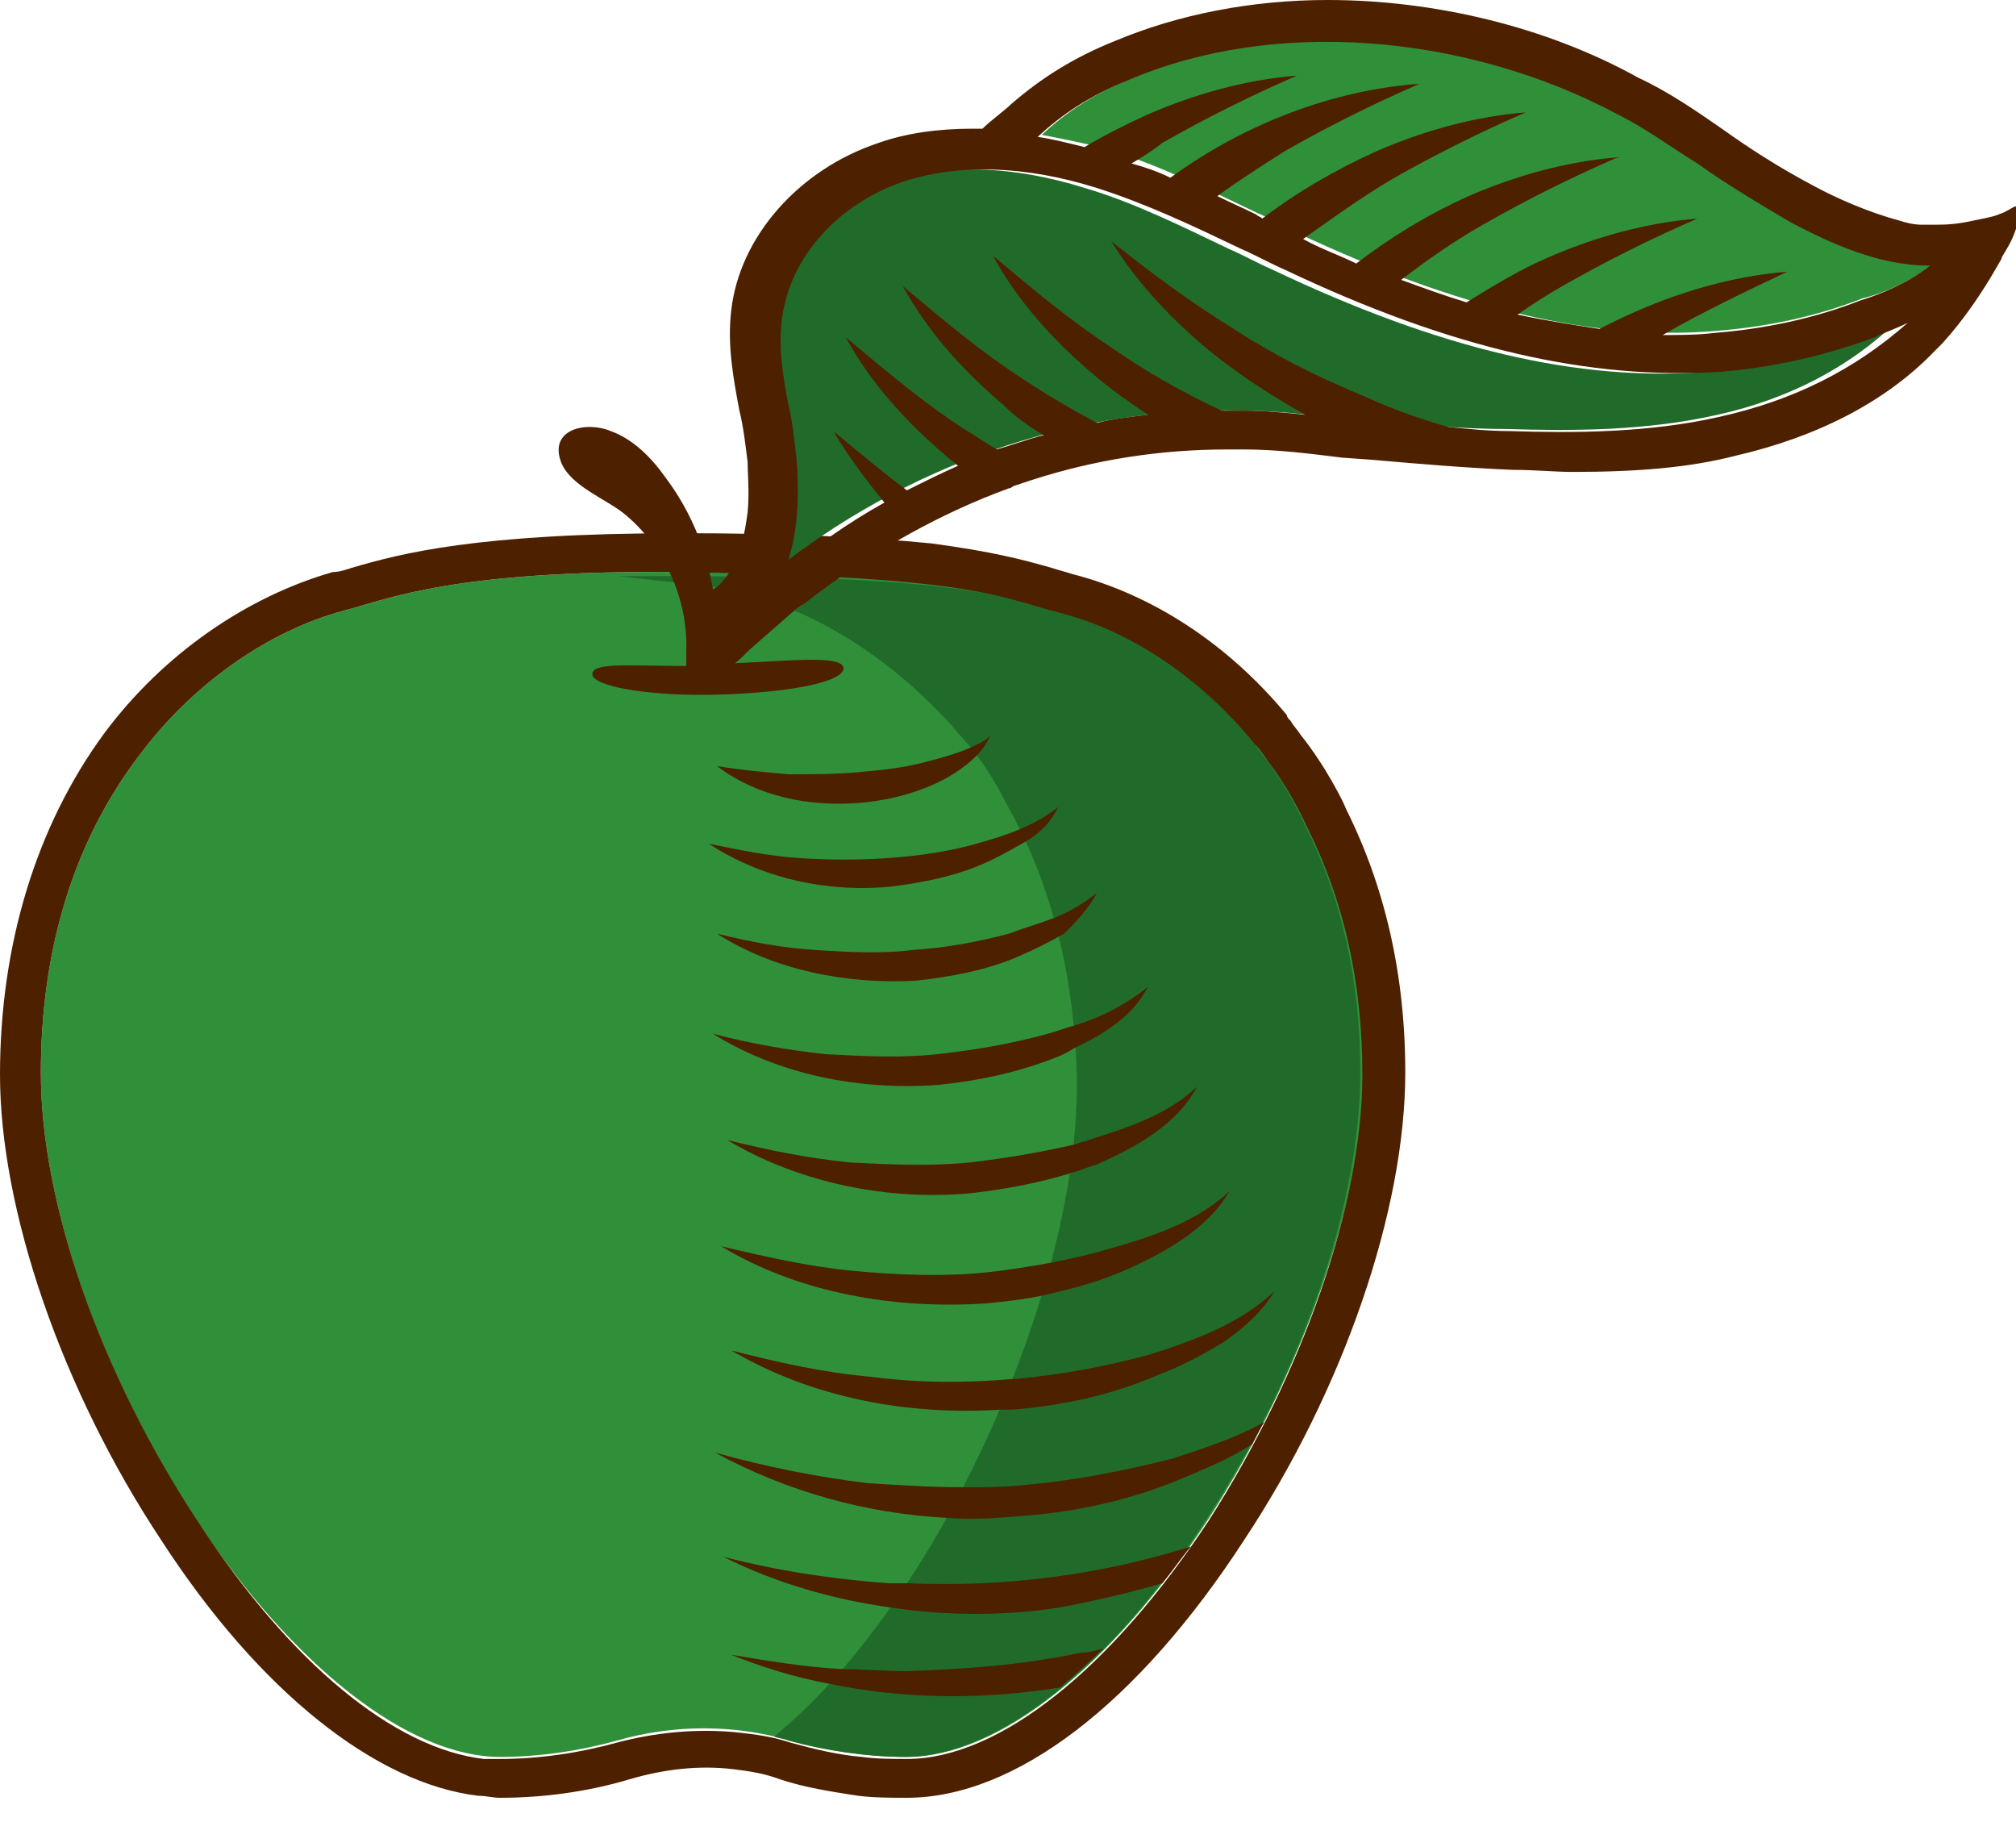 <?xml version="1.0" encoding="UTF-8"?> <!-- Generator: Adobe Illustrator 25.0.0, SVG Export Plug-In . SVG Version: 6.00 Build 0) --> <svg xmlns="http://www.w3.org/2000/svg" xmlns:xlink="http://www.w3.org/1999/xlink" id="Слой_1" x="0px" y="0px" viewBox="0 0 98.7 89.2" style="enable-background:new 0 0 98.7 89.2;" xml:space="preserve"> <style type="text/css"> .st0{fill:#FCBD1B;} .st1{fill:#D5A218;} .st2{fill:#FECA1D;stroke:#5B3540;stroke-width:1.472;stroke-linecap:round;stroke-linejoin:round;stroke-miterlimit:10;} .st3{fill:#4D2000;} .st4{fill:#30903A;} .st5{fill:#FECA1D;stroke:#5B3540;stroke-width:1.817;stroke-linecap:round;stroke-linejoin:round;stroke-miterlimit:10;} .st6{fill:none;} .st7{fill:#935638;} .st8{fill:#216B2A;} .st9{fill:#E84130;} .st10{fill:#C43A27;} .st11{fill:#FECA1D;stroke:#5B3540;stroke-width:1.686;stroke-linecap:round;stroke-linejoin:round;stroke-miterlimit:10;} .st12{fill:#FECA1D;stroke:#5B3540;stroke-width:1.961;stroke-linecap:round;stroke-linejoin:round;stroke-miterlimit:10;} .st13{fill:#935842;} .st14{fill:#35B3BF;} .st15{fill:#FECA1D;stroke:#5B3540;stroke-linecap:round;stroke-linejoin:round;stroke-miterlimit:10;} .st16{fill:#FFFFFF;} </style> <g> <g> <path class="st4" d="M59.2,74.3c-4.8,7.3-10.3,11.7-14.8,11.7c-1.9,0-3.9-0.3-5.7-0.8c-2.8-0.8-5.7-0.8-8.5,0 c-1.8,0.5-3.8,0.8-5.7,0.8c-4.5,0-10.1-4.4-14.9-11.6C4.9,67.2,2,58.9,2,52.5c0-6,1.6-11.3,4.8-15.5c2.6-3.5,6.3-6.1,10-7.1 c2.3-0.6,5.4-2,16.5-1.9c13.9,0.1,15.9,1.2,18.7,1.9c3.5,0.9,6.9,3.2,9.5,6.4c0,0,0.1,0.1,0.1,0.1c0.2,0.2,0.4,0.5,0.6,0.8 c1.1,1.4,1.9,3.2,1.9,3.2c1.8,3.6,2.7,7.6,2.7,12.1C66.7,58.8,63.8,67.1,59.2,74.3z"></path> <path class="st8" d="M44.3,86c4.5,0,10.1-4.4,14.8-11.7c4.7-7.2,7.5-15.5,7.5-21.8c0-4.5-0.9-8.5-2.7-12.1c0,0-0.8-1.8-1.9-3.2 c-0.2-0.3-0.4-0.5-0.6-0.8c0,0-0.1-0.1-0.1-0.1c-2.6-3.2-6-5.5-9.5-6.4c-2.8-0.7-4.8-1.7-18.7-1.7c-1,0-1.9,0-2.8,0 c2.4,0.3,4.1,0.4,5.5,0.7c3.8,0.8,7.5,3.1,10.5,6.3c0,0,0.1,0.1,0.1,0.1c0.2,0.2,0.4,0.5,0.7,0.8c1.3,1.4,2.2,3.3,2.2,3.3 c2.1,3.7,3.2,8,3.4,12.7c0.3,6.7-2.5,15.7-7.1,23.5c-2.4,4-5,7.2-7.7,9.4c0.2,0.1,0.5,0.1,0.7,0.2C40.4,85.7,42.5,86,44.3,86z"></path> <g> <path class="st3" d="M45.4,28.6c3.6,0.4,4.9,1,6.5,1.4c3.5,0.9,6.9,3.2,9.5,6.4c0,0,0.1,0.1,0.1,0.1c0.2,0.2,0.4,0.5,0.6,0.8 c1.1,1.4,1.9,3.2,1.9,3.2c1.8,3.6,2.7,7.6,2.7,12.1c0,6.3-2.9,14.6-7.5,21.8c-4.8,7.3-10.3,11.7-14.8,11.7c-0.7,0-1.5,0-2.2-0.1 c-1.2-0.1-2.4-0.4-3.5-0.7c-0.9-0.3-1.7-0.4-2.6-0.5c-2-0.2-4,0-5.9,0.5c-1.8,0.5-3.8,0.8-5.7,0.8c-0.3,0-0.6,0-0.8,0 c-4.4-0.5-9.5-4.7-14-11.6C4.9,67.2,2,58.9,2,52.5c0-6,1.6-11.3,4.8-15.5c2.6-3.5,6.3-6.1,10-7.1c2.3-0.6,5.4-2,16.5-1.9 C39.1,28.1,42.8,28.3,45.4,28.6 M45.6,26.6L45.6,26.6c-3-0.3-7-0.5-12.3-0.5c-10,0-13.7,1-16.1,1.7c-0.3,0.1-0.6,0.2-0.9,0.2 C12.1,29.2,8,32,5.1,35.9C1.8,40.4,0,46.2,0,52.6C0,59.2,3,68,7.9,75.4c4.8,7.4,10.5,11.9,15.5,12.5c0.4,0,0.7,0.1,1.1,0.1 c2.1,0,4.3-0.3,6.3-0.9c1.7-0.5,3.4-0.7,5.1-0.5c0.8,0.1,1.5,0.2,2.3,0.5c1.2,0.4,2.5,0.6,3.8,0.8c0.8,0.1,1.6,0.1,2.4,0.1 c5.3,0,11.3-4.6,16.5-12.6c4.9-7.4,7.9-16.2,7.9-22.9c0-4.8-1-9.1-2.9-12.9c-0.1-0.3-1-2.1-2.2-3.6c-0.2-0.3-0.4-0.5-0.5-0.7 c-0.1-0.1-0.2-0.2-0.2-0.3l0,0c-2.9-3.5-6.6-5.9-10.5-6.9c-0.3-0.1-0.7-0.2-1-0.3C50.1,27.4,48.6,27,45.6,26.6L45.6,26.6z"></path> <g> <path class="st3" d="M47.5,36.6c-0.7,0.3-1.4,0.5-2.2,0.7c-1.1,0.3-2.2,0.4-3.3,0.5c-1.1,0.1-2.2,0.1-3.4,0.1 c-1.1-0.1-2.3-0.2-3.5-0.4c2,1.5,4.5,2,7,1.8c1.2-0.1,2.5-0.4,3.6-0.9c0.7-0.3,1.5-0.8,2.1-1.4c0.3-0.3,0.5-0.6,0.7-1 C48.2,36.3,47.9,36.4,47.5,36.6z"></path> <path class="st3" d="M51.8,39.5c-0.6,0.5-1.2,0.8-1.9,1.1c-0.7,0.3-1.4,0.5-2.1,0.7c-1.4,0.4-2.9,0.6-4.3,0.7 c-1.4,0.1-2.9,0.1-4.4,0c-1.5-0.1-2.9-0.4-4.4-0.7c2.6,1.7,5.8,2.4,8.9,2.1c1.6-0.2,3.1-0.5,4.5-1.1c0.7-0.3,1.4-0.7,2.1-1.1 C50.9,40.8,51.5,40.2,51.8,39.5z"></path> <path class="st3" d="M53.7,43.7c-0.6,0.5-1.3,0.9-2,1.2c-0.8,0.3-1.5,0.5-2.3,0.8c-1.5,0.4-3.1,0.7-4.7,0.8 c-1.6,0.2-3.2,0.1-4.8,0c-1.6-0.1-3.2-0.4-4.8-0.8c2.8,1.8,6.4,2.5,9.8,2.3c1.7-0.2,3.4-0.5,5-1.2c0.7-0.3,1.5-0.7,2.2-1.1 C52.6,45.2,53.3,44.5,53.7,43.7z"></path> <path class="st3" d="M56.2,48.3c-1.1,0.9-2.3,1.5-3.6,1.9c-0.4,0.1-0.9,0.3-1.3,0.4c-1.8,0.5-3.6,0.8-5.4,1 c-1.8,0.2-3.6,0.1-5.5,0c-1.8-0.2-3.6-0.5-5.5-1c3.2,2,7.2,2.8,11.1,2.5c1.9-0.2,3.8-0.6,5.6-1.3c0.3-0.1,0.7-0.3,1-0.5 C54.1,50.6,55.5,49.7,56.2,48.3z"></path> <path class="st3" d="M58.6,53.2c-1.5,1.4-3.4,2-5.3,2.6c-0.2,0.1-0.4,0.1-0.6,0.2c-1.7,0.4-3.5,0.7-5.2,0.9c-2,0.2-4,0.1-5.9,0 c-2-0.2-4-0.6-6-1.1c3.5,2.1,7.9,3,12,2.6c1.7-0.2,3.3-0.5,4.9-1c0.4-0.1,0.8-0.3,1.2-0.4C55.5,56.2,57.6,55.1,58.6,53.2z"></path> <path class="st3" d="M60.2,58.3c-1.6,1.5-3.7,2.2-5.8,2.8c-1,0.3-1.9,0.5-2.9,0.7c-1.1,0.2-2.3,0.4-3.4,0.5 c-2.1,0.2-4.3,0.1-6.4-0.1c-2.1-0.2-4.3-0.7-6.4-1.2c3.8,2.3,8.5,3.1,13,2.8c1-0.1,1.9-0.2,2.8-0.4c1.3-0.3,2.5-0.6,3.7-1.1 C56.9,61.4,59.1,60.2,60.2,58.3z"></path> <path class="st3" d="M56.7,67.3c1.1-0.4,2.2-1,3.2-1.6c1-0.7,1.9-1.5,2.5-2.5c-1.7,1.6-3.9,2.4-6.1,3.1c-2.2,0.6-4.4,1-6.6,1.2 c0,0-0.1,0-0.1,0c-2.3,0.2-4.6,0.2-6.9-0.1c-2.3-0.2-4.6-0.7-6.9-1.3c3.9,2.3,8.6,3.2,13.2,2.9c0.2,0,0.4,0,0.6,0 C52,68.8,54.4,68.3,56.7,67.3z"></path> <path class="st3" d="M57.8,72.4c1.2-0.5,2.4-1,3.5-1.7c0.2-0.4,0.4-0.8,0.6-1.1c-1.4,0.8-3,1.3-4.5,1.8C55,72,52.5,72.5,50,72.7 c-0.9,0.1-1.9,0.1-2.8,0.1c-1.6,0-3.1-0.1-4.7-0.2c-2.5-0.3-5-0.8-7.5-1.5c3.5,1.9,7.4,3,11.4,3.2c1.2,0.1,2.5,0,3.7-0.1 C52.8,74,55.4,73.4,57.8,72.4z"></path> <path class="st3" d="M56.9,77.5c0.5-0.6,0.9-1.2,1.4-1.8c-2.2,0.7-4.5,1.2-6.8,1.5c-2.3,0.3-4.7,0.4-7,0.3c-0.3,0-0.7,0-1,0 c-2.7-0.2-5.4-0.6-8.1-1.3c2.6,1.3,5.4,2.1,8.3,2.5c2.7,0.4,5.4,0.4,8.1,0C53.4,78.4,55.2,78,56.9,77.5z"></path> <path class="st3" d="M51.9,82.6c0.7-0.6,1.4-1.2,2.1-1.9c-0.4,0.1-0.7,0.2-1.1,0.2c-2.8,0.6-5.6,0.8-8.5,0.9 c-1.1,0-2.2-0.1-3.2-0.1c-1.8-0.1-3.6-0.4-5.4-0.7c1.5,0.6,3.1,1.1,4.7,1.4C44.3,83.2,48.2,83.2,51.9,82.6z"></path> </g> <path class="st3" d="M35,32.5c0,0-0.1,0-0.1,0c0.1-0.2,0.1-0.4,0.1-0.6c0.3-3-0.6-6.1-2.4-8.5c-0.7-1-1.6-1.9-2.7-2.3 c-1.2-0.5-3.1-0.1-2.4,1.6c0.5,1.1,2.1,1.7,3,2.4c2,1.6,3.2,4.2,3.1,6.8c0,0.2,0,0.5,0,0.7c-2.7,0-4.6-0.2-4.6,0.4 c0,0.6,2.8,1.1,6.2,1c3.4-0.1,6.1-0.6,6.1-1.3C41.2,32,38.4,32.4,35,32.5z"></path> </g> </g> <g> <path class="st4" d="M94.7,12.9c0,0-0.1,0-0.1,0c-2.4,0-4.9-1.1-6.7-2.1c-1.8-0.9-3.2-1.9-4.6-2.9c-1.3-0.9-2.5-1.7-3.9-2.4 c-7.5-4-16.9-4.7-23.9-1.7c-2,0.8-3.3,1.7-4.5,2.8c1,0.2,2.1,0.4,3.2,0.7c2.6,0.8,5,2,7.3,3.1c0.7,0.3,1.4,0.7,2,1 c7.9,3.7,14.5,5.3,20.5,4.8c2.5-0.2,4.9-0.7,7.2-1.6C92.1,14.4,93.5,13.8,94.7,12.9z"></path> <path class="st8" d="M60.8,20.1c1.7,0,3.3,0.2,4.9,0.4l1.3,0.1c2.3,0.2,4.6,0.4,6.8,0.4c3.1,0.1,6.8,0.1,10.3-0.7 c3.6-0.8,6.5-2.4,8.7-4.5c-0.6,0.3-1.1,0.5-1.6,0.7c-2.5,0.9-5,1.5-7.6,1.7c-6.3,0.5-13.1-1.1-21.3-5c-0.7-0.3-1.4-0.7-2.1-1 c-2.3-1.1-4.7-2.3-7.1-3c-3.5-1.1-6.8-1.2-9.5-0.3c-3.2,1.1-5.5,3.7-5.9,6.6c-0.2,1.4,0.1,2.8,0.3,4.3c0.2,0.9,0.3,1.8,0.4,2.7 c0.1,1.2,0.3,3.8-0.7,5.6C44.3,22.8,52.5,19.9,60.8,20.1z"></path> <path class="st3" d="M98.7,10.1c-0.1,0-0.2,0.1-0.6,0.3c-0.5,0.2-0.5,0.2-1.5,0.4c-0.9,0.2-1.4,0.2-2,0.2c-0.2,0-0.3,0-0.5,0 c-0.4,0-0.8-0.1-1.1-0.2c-1.5-0.4-3.1-1.1-4.2-1.7c-1.7-0.9-3.1-1.8-4.5-2.8c-1.3-0.9-2.6-1.8-4.1-2.5C75.7,1.3,70.2,0,65,0 c0,0,0,0,0,0c-3.7,0-7.3,0.7-10.4,2c-2,0.8-3.6,1.8-5.1,3.1c-0.3,0.3-1,0.8-1.4,1.2c0,0-0.1,0-0.5,0c-1.6,0-3.2,0.2-4.6,0.7 c-3.9,1.3-6.8,4.6-7.2,8.2c-0.2,1.7,0.1,3.3,0.4,4.9c0.2,0.8,0.3,1.7,0.4,2.5c0,0.5,0.1,1.5,0,2.5c-0.1,0.7-0.2,1.4-0.5,2 c0,0,0,0,0,0.1c-0.1,0.1-0.1,0.2-0.1,0.3c-0.3,0.6-0.6,1-1,1.3c0,0-0.1,0-0.1,0.1c-0.1,0.1-0.2,0.1-0.3,0.2 c-0.2,0.1-0.3,0.1-0.4,0.1c-0.3,0.2-0.2,0.8-0.2,1.1c0.1,0.6,0.2,1.2,0.4,1.8c0.1,0.4,0.2,1,0.6,0.9c0.2,0,0.3-0.1,0.5-0.2 c0.1-0.1,0.2-0.1,0.3-0.2c0.3-0.2,0.5-0.4,0.9-0.8c0,0,0,0,0,0c0.8-0.7,1.6-1.4,2.4-2.1c0.1,0,0.1-0.1,0.2-0.1 c0.3-0.2,0.5-0.4,0.8-0.6c2.8-2.1,6-3.9,9.3-5.1c0.1,0,0.2-0.1,0.2-0.1c0.3-0.1,0.6-0.2,0.9-0.3c3.1-1,6.3-1.5,9.6-1.5 c0.3,0,0.5,0,0.8,0c1.6,0,3.2,0.2,4.8,0.4l1.4,0.1c2.3,0.2,4.6,0.4,7,0.5c1.1,0,2,0.1,2.9,0.1c3.1,0,5.7-0.2,8-0.8 c3.9-0.9,7.3-2.6,9.7-5.1c0.1-0.1,0.3-0.3,0.4-0.4c1-1.1,1.9-2.4,2.7-3.8c0,0,0,0,0,0c0.1-0.2,0.2-0.3,0.2-0.4 c0.3-0.5,0.5-0.8,0.7-1.4C98.7,10.5,98.8,10.2,98.7,10.1z M84.2,20.4c-3.5,0.8-7.2,0.8-10.3,0.7c-1,0-2-0.1-3-0.2 c-1.4-0.4-2.8-0.9-4.1-1.5c-2.2-0.9-4.4-2-6.4-3.3c-2.1-1.3-4-2.7-6-4.3c1.3,2.1,3.1,4,5.1,5.6c1.4,1.1,2.8,2,4.4,2.9 c-1-0.1-2-0.2-3-0.2c-0.4,0-0.7,0-1.1,0c-1.9-0.9-3.7-1.9-5.4-3.1c-2-1.3-3.9-2.9-5.8-4.5c1.2,2.2,2.9,4.1,4.9,5.8 c0.8,0.7,1.8,1.4,2.7,2c-0.8,0.1-1.7,0.2-2.5,0.4c-1.3-0.7-2.5-1.4-3.7-2.2c-2-1.3-3.9-2.9-5.8-4.5c1.2,2.2,2.9,4.1,4.9,5.8 c0.6,0.6,1.3,1.1,2,1.5c-0.8,0.2-1.6,0.5-2.3,0.7c-0.5-0.3-1.1-0.7-1.6-1c-2-1.3-3.9-2.9-5.8-4.5c1.2,2.2,2.9,4.1,4.9,5.8 c0.2,0.2,0.4,0.3,0.6,0.5c-0.9,0.4-1.7,0.8-2.5,1.2c-1.2-0.9-2.4-1.9-3.6-2.9c0.7,1.2,1.6,2.4,2.5,3.5c-1.8,1-3.5,2.2-5,3.5 c0.9-1.8,0.8-4.4,0.7-5.6c-0.1-0.9-0.2-1.9-0.4-2.7c-0.3-1.5-0.5-2.9-0.3-4.3c0.4-2.9,2.7-5.5,5.9-6.6c2.7-0.9,6-0.8,9.5,0.3 c2.5,0.8,4.8,1.9,7.1,3c0.7,0.3,1.4,0.7,2.1,1c8.2,3.9,15,5.4,21.3,5c2.6-0.2,5.2-0.8,7.6-1.7c0.4-0.2,1-0.4,1.6-0.7 C90.8,18.1,87.8,19.6,84.2,20.4z M91.1,14.7c-2.3,0.9-4.7,1.4-7.2,1.6c-0.8,0.1-1.7,0.1-2.5,0.1c1.9-1.1,4-2.1,6.1-3.1 c-2.5,0.2-5,0.9-7.3,1.9c-0.7,0.3-1.3,0.6-1.9,0.9c-1.3-0.2-2.6-0.4-4-0.7c0.7-0.5,1.5-1,2.2-1.4c2.1-1.2,4.3-2.3,6.6-3.3 c-2.5,0.2-5,0.9-7.3,1.9c-1.4,0.6-2.7,1.4-4,2.2c-1-0.3-2.1-0.7-3.2-1.1c1.3-1,2.6-1.9,4-2.7c2.1-1.2,4.3-2.3,6.6-3.3 c-2.5,0.2-5,0.9-7.3,1.9c-2,0.9-3.8,2-5.5,3.3c-0.8-0.4-1.7-0.7-2.6-1.2c1.4-1,2.8-2,4.3-2.9c2.1-1.2,4.3-2.3,6.6-3.3 c-2.5,0.2-5,0.9-7.3,1.9c-2,0.9-3.9,2-5.6,3.3c-0.1-0.1-0.2-0.1-0.3-0.2c-0.6-0.3-1.3-0.6-1.9-0.9c1.1-0.8,2.2-1.5,3.3-2.2 c2.1-1.2,4.3-2.3,6.6-3.3C66.8,4.3,64.3,5,62,6c-1.6,0.7-3.2,1.6-4.7,2.7c-0.6-0.3-1.2-0.5-1.9-0.7c0.5-0.3,1-0.6,1.5-1 c2.1-1.2,4.3-2.3,6.6-3.3c-2.5,0.2-5,0.9-7.3,1.9c-1.1,0.5-2.1,1-3.1,1.6c-0.8-0.2-1.6-0.4-2.3-0.5c1.2-1.1,2.5-2,4.5-2.8 c7-3,16.4-2.3,23.9,1.7c1.4,0.7,2.6,1.6,3.9,2.4c1.4,1,2.9,1.9,4.6,2.9c1.9,1,4.3,2.1,6.7,2.1c0,0,0.1,0,0.1,0 C93.5,13.8,92.1,14.4,91.1,14.7z"></path> </g> </g> </svg> 
